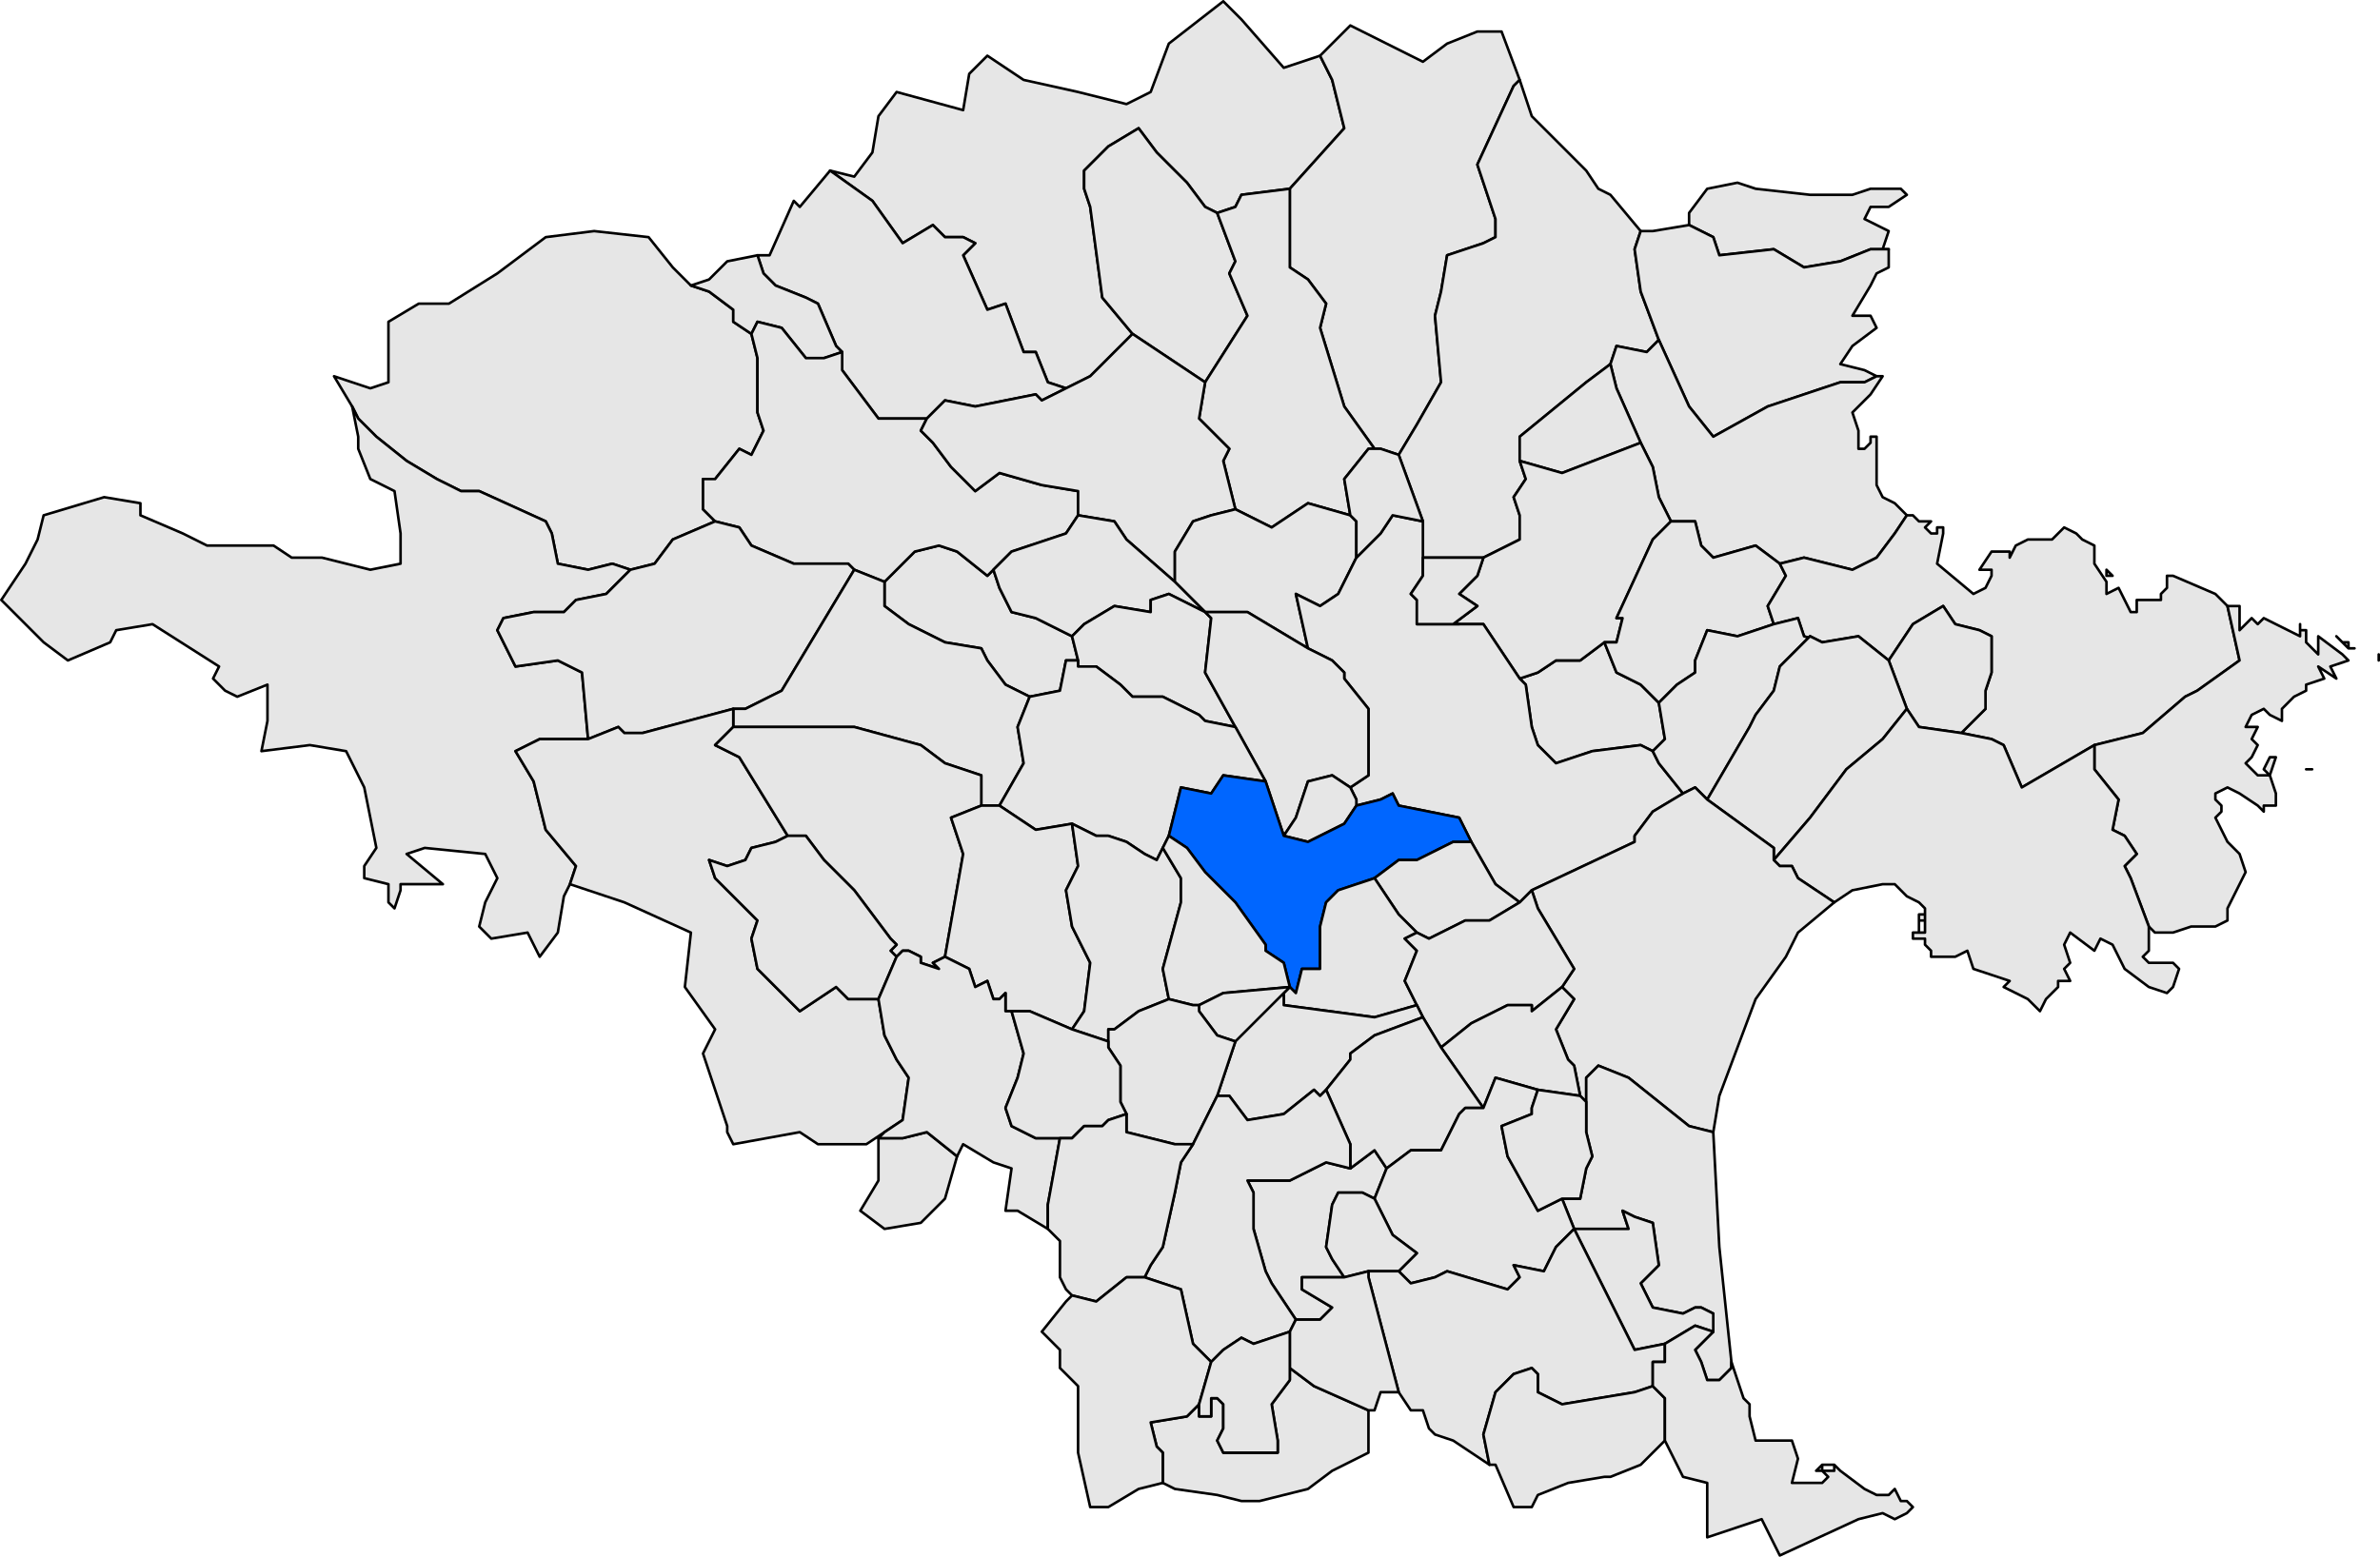<svg xmlns="http://www.w3.org/2000/svg" width="371.002" height="242.744" version="1.0"><defs><clipPath id="a"><path d="M0 0v413.263h601.512V0H0z"/></clipPath></defs><path d="m350.405 106.174-.943-.471-.707-.943-.236-.472-1.415-.235-1.414-.708-.943-.707v-.943l1.179-1.179.943-.235.707.235 1.179.943.236-.235.235.707.472.943.943.236.943.471.471.236.236.943h-.471l-.236 1.179-1.179.235zM374.687 108.296l-.471-.236-1.886.236-1.415.471-.707-.707-.236-.707-.235-1.65-.236-.236.707-.236.707-.471h.943l.943-.707.472 1.178.943.472.707.707.236 1.415-.472.471zM360.778 130.456l-.943-1.415-.236-.471-.471-1.65v-1.415l-.236-.471h1.65l.472-.236.943-.471.943.235.943-.707.471.707-.471 1.179-.472-.236h-.943l-.235.472-.236 1.65.236.471.471.708h-1.65v.471l1.179.707-.472.472h-.943zM355.592 136.82v-1.178l-.236-.236-.236-.943 1.415-.235.471-.472v.472h.472v-.708h.235l.236.236v.943l-.236.472.236.471h2.122v-.471l-.236-1.415.707-.943v-.471l.943.707 2.122.943v1.65l-1.414.707-.943.708-1.886.471h-.708l-.943-.236-1.65-.235-.471-.236zM357.713 87.315l-.471-.236-.707-.943-.708-.707-.471-.472-.707-.943-1.18.708-.942.943v.707l.236.707.471 3.536 1.179 1.415-1.65 1.65-.943.471-.708-.235-.471-1.179h-.472l-.707-1.886-.707.236-.943-2.122.471-.471-.471-.236h-.708l-.471-.472-1.179.708-1.179-1.65-1.65-1.18.943.236.707-.943.236-1.414.707-.943 2.594.707.236-1.414.707-.707 1.414.943 2.122.471 1.886.472.943-.472.707-1.886 2.122-1.65.707.707 1.65 1.886 1.415-.471.472.943.471 1.885-2.122 2.358-1.886.236-.235.471-.708.236z" clip-path="url(#a)" style="opacity:1;fill:#e6e6e6;fill-opacity:1;fill-rule:evenodd;stroke:#000;stroke-width:.1;stroke-linecap:round;stroke-linejoin:round;stroke-miterlimit:4;stroke-dasharray:none;stroke-opacity:1" transform="matrix(4 0 0 4 -1241.109 -316.056)"/><path d="m364.786 96.745-.707-.236h-.236l-1.179-1.65-.943-3.065.236-.943-.707-.943-.708-.471v-3.065l2.122-2.358-.471-1.885-.472-.943 1.179-1.18 1.414.708 1.415.707.943-.707 1.179-.471h.943l.707 1.886-.236.235-1.414 3.065.707 2.122v.707l-.472.236-1.414.471-.236 1.415-.236.943.236 2.593-.943 1.65-.707 1.179z" clip-path="url(#a)" style="opacity:1;fill:#e6e6e6;fill-opacity:1;fill-rule:evenodd;stroke:#000;stroke-width:.1;stroke-linecap:round;stroke-linejoin:round;stroke-miterlimit:4;stroke-dasharray:none;stroke-opacity:1" transform="matrix(4 0 0 4 -1241.109 -316.056)"/><path d="m365.729 99.338-.943-2.593.707-1.18.943-1.65-.236-2.592.236-.943.236-1.415 1.414-.471.472-.236v-.707l-.707-2.122 1.414-3.065.236-.235.471 1.414 1.415 1.414.707.708.472.707.471.236 1.179 1.414-.236.707.236 1.65.707 1.886-.471.472-1.179-.236-.236.707-.943.708-2.593 2.121v.943l.236.708-.472.707.236.707v.943l-1.415.707H365.73v-1.414zM357.242 93.916 355.12 92.5l-.707-.471-1.179-1.415-.471-3.536-.236-.707v-.707l.943-.943 1.179-.708.707.943.471.472.708.707.707.943.471.236.708 1.886-.236.471.707 1.65-1.65 2.594zM351.82 94.151l-.943.472-.236-.236-2.358.472-1.179-.236-.707.707h-1.886l-1.414-1.886v-.707l-.236-.236-.707-1.65-.472-.236-1.179-.471-.471-.472-.236-.707h.472l.943-2.122.235.236 1.18-1.414 1.65 1.178 1.178 1.65 1.179-.707.471.472h.708l.471.236-.471.471.943 2.122.707-.236.707 1.886h.472l.471 1.179.708.235zM376.102 87.786v-.471l.707-.943 1.179-.236.707.236 2.122.236h1.65l.708-.236h1.178l.236.236-.707.471h-.707l-.236.472.943.471-.236.707h.236-.707l-1.18.472-1.414.236-1.178-.708-2.122.236-.236-.707-.943-.472z" clip-path="url(#a)" style="opacity:1;fill:#e6e6e6;fill-opacity:1;fill-rule:evenodd;stroke:#000;stroke-width:.1;stroke-linecap:round;stroke-linejoin:round;stroke-miterlimit:4;stroke-dasharray:none;stroke-opacity:1" transform="matrix(4 0 0 4 -1241.109 -316.056)"/><path d="m358.42 98.866-.47-1.886.235-.471-1.179-1.179.236-1.414 1.65-2.593-.707-1.65.236-.472-.708-1.886.708-.236.235-.471 1.886-.236v3.065l.708.471.707.943-.236.943.943 3.065 1.179 1.65h-.236l-.943 1.179.236 1.414-1.65-.471-1.415.943-1.414-.708zM383.882 88.73v.707l-.472.235-.235.472-.708 1.179h.708l.235.471-.943.707-.471.707.943.236.471.236-.471.236h-.943l-.707.235-2.122.708-2.122 1.178-.943-1.178-1.179-2.594-.707-1.885-.236-1.65.236-.708h.471l1.415-.236.943.472.236.707 2.122-.236 1.178.708 1.415-.236 1.179-.472h.707zM334.845 101.224l-.707-.236-.943.236-1.179-.236-.235-1.179-.236-.471-2.593-1.179h-.708l-.943-.471-1.178-.708-1.18-.943-.706-.707-.236-.471-.707-1.179 1.414.471.707-.235v-2.358l1.18-.707h1.178l1.886-1.179 1.886-1.414 1.886-.236 2.122.236.943 1.179.707.707.707.236.943.707v.471l.707.472.236.943v2.121l.236.708-.472.943-.471-.236-.943 1.179h-.472v1.178l.472.472-1.65.707-.708.943-.943.236z" clip-path="url(#a)" style="opacity:1;fill:#e6e6e6;fill-opacity:1;fill-rule:evenodd;stroke:#000;stroke-width:.1;stroke-linecap:round;stroke-linejoin:round;stroke-miterlimit:4;stroke-dasharray:none;stroke-opacity:1" transform="matrix(4 0 0 4 -1241.109 -316.056)"/><path d="m343.097 92.737-.708.236h-.707l-.943-1.179-.943-.236-.236.472-.707-.472v-.471l-.943-.707-.707-.236.707-.236.707-.707 1.18-.236.235.707.471.472 1.18.471.47.236.708 1.65.236.236z" clip-path="url(#a)" style="opacity:1;fill:#e6e6e6;fill-opacity:1;fill-rule:evenodd;stroke:#000;stroke-width:.1;stroke-linecap:round;stroke-linejoin:round;stroke-miterlimit:4;stroke-dasharray:none;stroke-opacity:1" transform="matrix(4 0 0 4 -1241.109 -316.056)"/><path d="m352.291 99.102-.471.707-1.415.472-.707.235-.707.708-.236.235-1.179-.943-.707-.235-.943.235-1.179 1.18-1.179-.472-.236-.236h-2.121l-1.65-.707-.472-.707-.943-.236-.472-.472v-1.178h.472l.943-1.18.471.237.472-.943-.236-.708v-2.121l-.236-.943.236-.472.943.236.943 1.179h.707l.708-.236v.707l1.414 1.886h1.886l-.236.472.472.471.707.943.236.236.707.707.943-.707 1.65.471 1.415.236v.943z" clip-path="url(#a)" style="opacity:1;fill:#e6e6e6;fill-opacity:1;fill-rule:evenodd;stroke:#000;stroke-width:.1;stroke-linecap:round;stroke-linejoin:round;stroke-miterlimit:4;stroke-dasharray:none;stroke-opacity:1" transform="matrix(4 0 0 4 -1241.109 -316.056)"/><path d="m346.397 95.33.707-.707 1.18.236 2.357-.472.236.236.943-.472.943-.471 1.65-1.65.707.471 2.122 1.415-.236 1.414 1.179 1.179-.236.471.472 1.886-.943.236-.708.236-.707 1.178v1.18l-1.886-1.651-.471-.707-1.415-.236v-.943l-1.414-.236-1.65-.471-.944.707-.707-.707-.236-.236-.707-.943-.471-.471.235-.472zM375.395 99.338l-.472-.943-.236-1.179-.471-.943-.943-2.122-.236-.943.236-.707 1.179.236.471-.472 1.179 2.594.943 1.178 2.122-1.178 2.122-.708.707-.235h.943l.471-.236h.236l-.471.707-.708.707.236.708v.707h.236l.236-.236v-.236h.235V97.923l.236.472.472.236.471.471-.471.707-.708.943-.943.472-1.886-.472-.943.236-.943-.707-1.65.471-.471-.471-.236-.943h-.943z" clip-path="url(#a)" style="opacity:1;fill:#e6e6e6;fill-opacity:1;fill-rule:evenodd;stroke:#000;stroke-width:.1;stroke-linecap:round;stroke-linejoin:round;stroke-miterlimit:4;stroke-dasharray:none;stroke-opacity:1" transform="matrix(4 0 0 4 -1241.109 -316.056)"/><path d="m374.216 96.273-3.065 1.179-1.65-.472v-.943l2.593-2.121.943-.708.236.943.943 2.122zM332.488 113.482l-.236.472-.236 1.414-.707.943-.471-.943-1.415.236-.471-.471.235-.943.472-.943-.472-.943-2.357-.236-.707.236 1.414 1.178h-1.65v.236l-.236.707-.236-.235v-.708l-.943-.235v-.472l.472-.707-.472-2.358-.707-1.414-1.414-.236-1.886.236.235-1.179v-1.414l-1.178.471-.472-.235-.471-.472.235-.471-2.593-1.65-1.415.235-.235.472-1.65.707-.944-.707-1.65-1.65.943-1.415.472-.943.235-.943 2.358-.707 1.414.236v.471l1.65.707.944.472h2.593l.707.471h1.18l.942.236.943.236 1.179-.236v-1.179l-.236-1.65-.943-.471-.471-1.18v-.47l-.236-1.18.236.472.707.707 1.179.943 1.178.708.943.471h.708l2.593 1.179.236.471.235 1.179 1.18.236.942-.236.707.236-.943.943-1.178.235-.472.472h-1.179l-1.178.236-.236.471.707 1.415 1.65-.236.943.471.236 2.594h-1.886l-.943.471.707 1.179.472 1.886 1.179 1.414-.236.707z" clip-path="url(#a)" style="opacity:1;fill:#e6e6e6;fill-opacity:1;fill-rule:evenodd;stroke:#000;stroke-width:.1;stroke-linecap:round;stroke-linejoin:round;stroke-miterlimit:4;stroke-dasharray:none;stroke-opacity:1" transform="matrix(4 0 0 4 -1241.109 -316.056)"/><path d="m372.801 104.053-.943.707h-.943l-.707.471-.707.236-1.415-2.122h-1.178l.943-.707-.708-.471.708-.708.235-.707 1.415-.707v-.943l-.236-.707.472-.707-.236-.708 1.65.472 3.065-1.179.471.943.236 1.179.472.943-.708.707-1.414 3.065h.236l-.236.943h-.472zM356.063 101.695v-1.179l.707-1.178.708-.236.943-.236 1.414.708 1.415-.943 1.65.471.236.236v1.414l-.708 1.415-.707.471-.943-.471.472 2.121-2.358-1.414h-1.65l-.236-.236-.943-.943z" clip-path="url(#a)" style="opacity:1;fill:#e6e6e6;fill-opacity:1;fill-rule:evenodd;stroke:#000;stroke-width:.1;stroke-linecap:round;stroke-linejoin:round;stroke-miterlimit:4;stroke-dasharray:none;stroke-opacity:1" transform="matrix(4 0 0 4 -1241.109 -316.056)"/><path d="m357.242 102.874-1.415-.707-.707.235v.472l-1.414-.236-1.18.707-.47.472-.472-.236-.943-.471-.943-.236-.472-.943-.235-.707.707-.708.707-.235 1.415-.472.471-.707 1.415.236.471.707 1.886 1.65.943.943.236.236zM363.136 110.418v-.236l-.236-.472.707-.471v-2.593l-.943-1.179v-.236l-.471-.471-.943-.472-.472-2.121.943.471.707-.471.708-1.415.943-.943.471-.707 1.179.236v2.121l-.472.708.236.235v.943h2.593l1.415 2.122.236.236.235 1.65.236.707.707.707 1.415-.471 1.886-.236.471.236.236.471.943 1.18-1.179.706-.707.943v.236l-4.008 1.886-.471.472-.943-.708-.943-1.65-.472-.943-1.178-.236-1.18-.235-.235-.472-.471.236-.943.236zM374.923 106.41l-.707-.707-.943-.472-.472-1.178h.472l.236-.943h-.236l1.414-3.065.708-.707h.943l.236.943.471.471 1.65-.471.943.707.236.471-.707 1.18.236.706-1.415.472-1.179-.236-.471 1.179v.471l-.708.472-.707.707zM333.195 107.825l-.236-2.594-.943-.471-1.65.236-.707-1.415.236-.471 1.178-.236h1.18l.47-.472 1.18-.235.942-.943.943-.236.708-.943 1.65-.707.943.236.471.707 1.65.707h2.122l.236.236-2.829 4.715-1.414.707h-.472l-3.536.943h-.707l-.236-.236-1.179.472z" clip-path="url(#a)" style="opacity:1;fill:#e6e6e6;fill-opacity:1;fill-rule:evenodd;stroke:#000;stroke-width:.1;stroke-linecap:round;stroke-linejoin:round;stroke-miterlimit:4;stroke-dasharray:none;stroke-opacity:1" transform="matrix(4 0 0 4 -1241.109 -316.056)"/><path d="m365.729 99.338-1.179-.236-.471.707-.943.943v-1.414l-.236-.236-.236-1.414.943-1.18h.472l.707.237.943 2.593zm1.414 4.007h-1.65v-.943l-.236-.235.472-.708v-.707H368.086l-.235.707-.708.708.708.471-.943.707h.235zM338.853 107.353v-.707h.472l1.414-.707 2.83-4.715 1.178.471v.943l.943.707 1.414.708 1.415.235.236.472.707.943.943.471-.471 1.179.235 1.415-.943 1.65h-.707v-1.179l-1.415-.472-.942-.707-2.594-.707h-4.715zM383.882 104.76l-1.179-.943-1.414.236-.708-.236-.235-.707-.943.235-.236-.707.707-1.179-.236-.471.943-.236 1.886.472.943-.472.708-.943.471-.707h.236l.236.236h.471l-.236.236.236.235h.236v-.235h.236v.235l-.236 1.179 1.414 1.179.472-.236.236-.472v-.235h-.472l.472-.708h.707v.236l.236-.471.471-.236h.943l.472-.471.471.235.236.236.471.236v.707l.472.707v.472l.471-.236.472.943h.236v-.472h.943v-.235l.235-.236v-.472h.236l1.65.708.236.235.236.236.471 2.122-1.65 1.179-.471.235-1.65 1.415-1.887.471-2.829 1.65-.707-1.65-.471-.235-1.18-.236.237-.236.707-.707v-.707l.236-.708v-1.414l-.472-.236-.943-.236-.471-.707-1.18.707-.942 1.415zm8.723-3.3h-.236v-.236l.236.235zM358.42 107.353l-1.178-.236-.236-.235-1.414-.708h-1.18l-.47-.471-.944-.707h-.707v-.236l-.236-.943.472-.472 1.179-.707 1.414.236v-.472l.707-.235 1.415.707.236.236-.236 2.121 1.179 2.122z" clip-path="url(#a)" style="opacity:1;fill:#e6e6e6;fill-opacity:1;fill-rule:evenodd;stroke:#000;stroke-width:.1;stroke-linecap:round;stroke-linejoin:round;stroke-miterlimit:4;stroke-dasharray:none;stroke-opacity:1" transform="matrix(4 0 0 4 -1241.109 -316.056)"/><path d="m384.59 106.646-.708-1.886.943-1.415 1.179-.707.471.707.943.236.472.236v1.414l-.236.708v.707l-.707.707-.236.236-1.65-.236-.472-.707zM362.9 109.71l-.707-.471-.943.236-.472 1.414-.471.707-.708-2.121-1.178-2.122-1.18-2.122.237-2.121-.236-.236h1.65l2.358 1.414.943.472.471.471v.236l.943 1.179v2.593l-.707.471zM375.866 109.946l-.943-1.178-.236-.472.472-.471-.236-1.415.707-.707.708-.472v-.471l.471-1.179 1.179.236 1.415-.472.943-.235.235.707.708.236-.472-.236-1.179 1.179-.235.943-.708.943-.235.471-1.65 2.829-.472-.472-.472.236z" clip-path="url(#a)" style="opacity:1;fill:#e6e6e6;fill-opacity:1;fill-rule:evenodd;stroke:#000;stroke-width:.1;stroke-linecap:round;stroke-linejoin:round;stroke-miterlimit:4;stroke-dasharray:none;stroke-opacity:1" transform="matrix(4 0 0 4 -1241.109 -316.056)"/><path d="M379.403 112.54v-.472l-2.594-1.886 1.65-2.829.236-.471.708-.943.235-.943 1.179-1.18.472.237 1.414-.236 1.179.943.707 1.886-.943 1.179-1.414 1.178-1.415 1.886-1.414 1.65zM394.02 115.133l-.708-1.886-.236-.472.472-.471-.472-.708-.471-.235.235-1.179-.943-1.179v-.943l1.886-.471 1.65-1.415.472-.235 1.65-1.18-.471-2.12h.471v.942l.472-.471.236.235.235-.235 1.415.707v-.472.236h.236v.472l.471.471v-.707l.943.707.236.236-.707.236.235.471-.707-.471.236.471-.707.236v.236l-.472.235-.471.472v.471l-.472-.235-.236-.236-.471.236-.236.471h.472l-.236.472.236.235-.236.472-.236.236.472.471h.471l.236.707v.472h-.472v.235l-.235-.235-.708-.472-.471-.236-.472.236v.236l.236.236v.235l-.236.236.472.943.236.236.235.236.236.707-.707 1.414v.472l-.472.236h-.943l-.707.235h-.707l-.236-.235zm8.015-10.845h-.236l-.236-.235-.236-.236.236.236h.236v.235h.236zm.943.472v-.236.236zm-4.244 4.479-.236-.236.236-.471h.236l-.236.707zm1.65-.236h-.235.235zM359.6 109.475l-1.65-.236-.472.707-1.18-.236-.235.943-.236.943-.235.472-.236.471-.472-.235-.707-.472-.707-.236h-.472l-.943-.471-1.414.236-1.415-.943.943-1.65-.235-1.415.471-1.179 1.179-.235.236-1.18h.471v.237h.707l.943.707.472.471h1.179l1.414.708.236.235 1.179.236 1.178 2.122z" clip-path="url(#a)" style="opacity:1;fill:#e6e6e6;fill-opacity:1;fill-rule:evenodd;stroke:#000;stroke-width:.1;stroke-linecap:round;stroke-linejoin:round;stroke-miterlimit:4;stroke-dasharray:none;stroke-opacity:1" transform="matrix(4 0 0 4 -1241.109 -316.056)"/><path d="m379.403 112.54 1.414-1.65 1.415-1.887 1.414-1.178.943-1.18.472.708 1.65.236 1.179.236.471.235.707 1.65 2.83-1.65v.943l.942 1.179-.235 1.179.471.235.472.708-.472.471.236.472.707 1.886v.943l-.236.235.236.236h.943l.236.236-.236.707-.236.236-.707-.236-.943-.707-.471-.943-.472-.236-.236.472-.943-.708-.235.472.235.707-.235.236.235.471h-.471v.236l-.472.471-.235.472-.472-.472-.943-.471.236-.236-.707-.236-.708-.235-.235-.707-.472.235h-.943v-.235l-.236-.236v-.236h-.471v-.236h.471v-.707.236h-.235v.471-.707h.235v-.236l-.235-.235-.472-.236-.471-.472h-.472l-1.179.236-.707.472-1.414-.943-.236-.472h-.472l-.235-.236zM338.146 119.14l-1.179-1.65.236-2.122-2.593-1.178-2.122-.708.236-.707-1.18-1.414-.47-1.886-.708-1.179.943-.471h1.886l1.179-.472.236.236h.707l3.536-.943v.707l-.707.707.943.472 1.886 3.064-.472.236-.943.236-.235.471-.708.236-.707-.236.236.708 1.65 1.65-.236.707.236 1.179.943.943.707.707.708-.472.707-.471.471.471h1.18l.235 1.415.471.943.472.707-.236 1.65-.707.472-.707.471h-1.886l-.708-.471-2.593.471-.236-.471v-.236l-.471-1.414-.472-1.415.472-.943zm9.43 4.95-.472 1.651-.707.707-.236.236-1.414.236-.943-.708.707-1.178v-1.65h.943l.943-.236 1.179.943z" clip-path="url(#a)" style="opacity:1;fill:#e6e6e6;fill-opacity:1;fill-rule:evenodd;stroke:#000;stroke-width:.1;stroke-linecap:round;stroke-linejoin:round;stroke-miterlimit:4;stroke-dasharray:none;stroke-opacity:1" transform="matrix(4 0 0 4 -1241.109 -316.056)"/><path d="m340.975 111.596-1.886-3.064-.943-.472.707-.707h4.715l2.594.707.942.707 1.415.472v1.179l-1.179.471.472 1.415-.708 4.007-.471.236.236.236-.708-.236v-.236l-.471-.235h-.236l-.236.235-.235-.235.235-.236-.235-.236-1.415-1.886-1.179-1.179-.707-.943h-.707zM363.136 110.418l-.472.707-1.414.707-.943-.236.471-.707.472-1.414.943-.236.707.471.236.472v.236z" clip-path="url(#a)" style="opacity:1;fill:#e6e6e6;fill-opacity:1;fill-rule:evenodd;stroke:#000;stroke-width:.1;stroke-linecap:round;stroke-linejoin:round;stroke-miterlimit:4;stroke-dasharray:none;stroke-opacity:1" transform="matrix(4 0 0 4 -1241.109 -316.056)"/><path d="M367.615 111.832h-.707l-1.415.707h-.707l-.943.708-1.415.471-.471.472-.236.943v1.65h-.707l-.236.943-.236-.236-.235-.943-.708-.471v-.236l-1.178-1.65-.236-.236-.943-.943-.707-.943-.708-.472.236-.943.236-.943 1.179.236.471-.707 1.65.236.708 2.121.943.236 1.414-.707.472-.707.943-.236.471-.236.236.472 1.179.235 1.178.236.472.943z" clip-path="url(#a)" style="opacity:1;fill:#06f;fill-opacity:1;fill-rule:evenodd;stroke:#000;stroke-width:.1;stroke-linecap:round;stroke-linejoin:round;stroke-miterlimit:4;stroke-dasharray:none;stroke-opacity:1" transform="matrix(4 0 0 4 -1241.109 -316.056)"/><path d="m371.858 121.733-.235-1.178-.236-.236-.472-1.179.708-1.179-.472-.471.472-.707-1.415-2.358-.236-.707 4.008-1.886v-.236l.707-.943 1.18-.707.47-.236.472.472 2.594 1.886v.471l.235.236h.472l.236.472 1.414.943-1.414 1.178-.472.943-1.179 1.65-.707 1.886-.707 1.886-.236 1.415-.943-.236-2.358-1.886-1.178-.471-.472.471v.943l-.236-.236zM349.698 118.433h-.236v-.707l-.236.235h-.235l-.236-.707-.472.236-.235-.707-.472-.236-.472-.236.708-4.007-.472-1.415 1.179-.471h.707l1.415.943 1.414-.236.236 1.65-.471.943.235 1.415.708 1.414-.236 1.886-.472.707-1.65-.707h-.707z" clip-path="url(#a)" style="opacity:1;fill:#e6e6e6;fill-opacity:1;fill-rule:evenodd;stroke:#000;stroke-width:.1;stroke-linecap:round;stroke-linejoin:round;stroke-miterlimit:4;stroke-dasharray:none;stroke-opacity:1" transform="matrix(4 0 0 4 -1241.109 -316.056)"/><path d="m355.827 117.961-1.178.472-.943.707h-.236v.472l-.707-.236-.708-.236.472-.707.236-1.886-.708-1.414-.235-1.415.471-.943-.236-1.65.943.471h.472l.707.236.707.472.472.235.236-.471.707 1.179v.943l-.707 2.593.235 1.178zM340.975 111.596h.707l.707.943 1.18 1.18 1.414 1.885.235.236-.235.236.235.235-.707 1.65h-1.179l-.471-.471-.707.471-.708.472-.707-.707-.943-.943-.236-1.179.236-.707-1.65-1.65-.236-.708.707.236.708-.236.235-.471.943-.236.472-.236z" clip-path="url(#a)" style="opacity:1;fill:#e6e6e6;fill-opacity:1;fill-rule:evenodd;stroke:#000;stroke-width:.1;stroke-linecap:round;stroke-linejoin:round;stroke-miterlimit:4;stroke-dasharray:none;stroke-opacity:1" transform="matrix(4 0 0 4 -1241.109 -316.056)"/><path d="M357.006 118.197h-.236l-.943-.236-.235-1.178.707-2.593v-.943l-.707-1.18.235-.47.708.47.707.944.943.943.236.236 1.178 1.65v.236l.708.471.235.943-2.593.236-.943.471zM365.493 115.368l-.707-.707-.472-.707-.471-.707.943-.708h.707l1.415-.707h.707l.943 1.65.943.708-1.179.707h-.943l-1.414.707-.472-.236z" clip-path="url(#a)" style="opacity:1;fill:#e6e6e6;fill-opacity:1;fill-rule:evenodd;stroke:#000;stroke-width:.1;stroke-linecap:round;stroke-linejoin:round;stroke-miterlimit:4;stroke-dasharray:none;stroke-opacity:1" transform="matrix(4 0 0 4 -1241.109 -316.056)"/><path d="m365.493 118.197-1.65.472-3.536-.472v-.471l.235-.236.236.236.236-.943h.707v-1.65l.236-.943.471-.472 1.415-.471.471.707.472.707.707.707-.471.236.471.472-.471 1.178.471.943z" clip-path="url(#a)" style="opacity:1;fill:#e6e6e6;fill-opacity:1;fill-rule:evenodd;stroke:#000;stroke-width:.1;stroke-linecap:round;stroke-linejoin:round;stroke-miterlimit:4;stroke-dasharray:none;stroke-opacity:1" transform="matrix(4 0 0 4 -1241.109 -316.056)"/><path d="m365.493 118.197-.471-.943.471-1.178-.471-.472.471-.236.472.236 1.414-.707h.943l1.179-.707.471-.472.236.707 1.415 2.358-.472.707-1.179.943v-.236h-.943l-1.414.707-1.179.943-.707-1.178-.236-.472zM347.576 124.09l-1.179-.942-.943.236h-.943l.236-.236.707-.472.236-1.65-.472-.707-.471-.943-.236-1.415.707-1.65.236-.235h.236l.471.235v.236l.708.236-.236-.236.471-.236.472.236.472.236.235.707.472-.236.236.707h.235l.236-.235v.707h.236l.471 1.65-.235.943-.472 1.179.236.707.943.472h.943l-.472 2.593v.943l-1.178-.708h-.472l.236-1.65-.707-.235-1.18-.708-.235.472z" clip-path="url(#a)" style="opacity:1;fill:#e6e6e6;fill-opacity:1;fill-rule:evenodd;stroke:#000;stroke-width:.1;stroke-linecap:round;stroke-linejoin:round;stroke-miterlimit:4;stroke-dasharray:none;stroke-opacity:1" transform="matrix(4 0 0 4 -1241.109 -316.056)"/><path d="m370.208 121.498-1.65-.472-.472 1.179-1.65-2.358 1.179-.943 1.414-.707h.943v.236l1.18-.943.47.471-.707 1.18.472 1.178.236.236.235 1.178-1.65-.235zM360.307 117.726l-1.886 1.886-.708-.236-.707-.943v-.236l.943-.471 2.593-.236-.235.236zM365.729 118.669l-1.886.707-.943.707v.236l-.943 1.179-.236.235-.236-.235-1.178.943-1.415.235-.707-.943h-.472l.708-2.121 1.886-1.886v.471l3.536.472 1.65-.472.236.472z" clip-path="url(#a)" style="opacity:1;fill:#e6e6e6;fill-opacity:1;fill-rule:evenodd;stroke:#000;stroke-width:.1;stroke-linecap:round;stroke-linejoin:round;stroke-miterlimit:4;stroke-dasharray:none;stroke-opacity:1" transform="matrix(4 0 0 4 -1241.109 -316.056)"/><path d="m354.177 122.44-.236-.47v-1.415l-.471-.708v-.707h.236l.943-.707 1.178-.472.943.236h.236v.236l.707.943.708.236-.708 2.121-.943 1.886h-.707l-1.886-.471v-.707z" clip-path="url(#a)" style="opacity:1;fill:#e6e6e6;fill-opacity:1;fill-rule:evenodd;stroke:#000;stroke-width:.1;stroke-linecap:round;stroke-linejoin:round;stroke-miterlimit:4;stroke-dasharray:none;stroke-opacity:1" transform="matrix(4 0 0 4 -1241.109 -316.056)"/><path d="m354.177 122.44-.707.236-.236.236h-.707l-.472.472h-1.414l-.943-.472-.236-.707.472-1.179.235-.943-.471-1.65h.707l1.65.707.708.236.707.236v.235l.471.708v1.414l.236.472zM361.957 121.498l.943-1.18v-.235l.943-.707 1.886-.707.707 1.178 1.65 2.358h-.707l-.236.236-.707 1.414h-1.179l-.943.707-.471-.707-.943.707v-.943l-.943-2.121zM371.623 126.92l-.472-1.179h.707l.236-1.179.236-.471-.236-.943v-2.122l.472-.471 1.178.471 2.358 1.886.943.236.236 4.479.471 4.479v.236l-.471.471h-.472l-.236-.707-.235-.471.707-.708v-.707l-.471-.236h-.236l-.472.236-1.179-.236-.471-.943.707-.707-.236-1.65-.707-.236-.471-.236.235.708h-2.121z" clip-path="url(#a)" style="opacity:1;fill:#e6e6e6;fill-opacity:1;fill-rule:evenodd;stroke:#000;stroke-width:.1;stroke-linecap:round;stroke-linejoin:round;stroke-miterlimit:4;stroke-dasharray:none;stroke-opacity:1" transform="matrix(4 0 0 4 -1241.109 -316.056)"/><path d="m371.623 126.92-.708.707-.471.943-1.179-.236.236.472-.472.471-2.357-.707-.472.236-.943.235-.471-.471.707-.707-.943-.708-.707-1.414.471-1.179.943-.707h1.18l.706-1.414.236-.236h.707l.472-1.179 1.65.472-.236.707v.236l-1.178.471.235 1.179 1.18 2.121.942-.471.472 1.179zM360.542 130.927l-1.414.472-.472-.236-.707.472-.471.471-.708-.707-.471-2.122-1.415-.471.236-.472.472-.707.471-2.122.236-1.178.471-.708.943-1.886h.472l.707.943 1.415-.235 1.178-.943.236.235.236-.235.943 2.121v.943l-.943-.235-.943.471-.472.236h-1.65l.236.471v1.415l.471 1.65.236.471.943 1.415-.236.471z" clip-path="url(#a)" style="opacity:1;fill:#e6e6e6;fill-opacity:1;fill-rule:evenodd;stroke:#000;stroke-width:.1;stroke-linecap:round;stroke-linejoin:round;stroke-miterlimit:4;stroke-dasharray:none;stroke-opacity:1" transform="matrix(4 0 0 4 -1241.109 -316.056)"/><path d="m371.151 125.741-.943.471-1.179-2.121-.235-1.179 1.178-.471v-.236l.236-.707 1.65.235.236.236v1.179l.236.943-.236.471-.236 1.179h-.707zM354.884 128.806h-.707l-1.179.943-.943-.236-.235-.236-.236-.471v-1.415l-.472-.471v-.943l.472-2.593h.471l.472-.472h.707l.236-.236.707-.235v.707l1.886.471h.707l-.471.708-.236 1.178-.471 2.122-.472.707-.236.472zM363.607 128.57l-.943.236-.471-.708-.236-.471.236-1.65.235-.472h.943l.472.236.707 1.414.943.708-.707.707h-1.179zM375.159 131.399l-1.179.236-2.357-4.715h2.121l-.235-.708.471.236.707.236.236 1.65-.707.707.471.943 1.18.236.47-.236h.237l.471.236v.707l-.707-.235-1.179.707z" clip-path="url(#a)" style="opacity:1;fill:#e6e6e6;fill-opacity:1;fill-rule:evenodd;stroke:#000;stroke-width:.1;stroke-linecap:round;stroke-linejoin:round;stroke-miterlimit:4;stroke-dasharray:none;stroke-opacity:1" transform="matrix(4 0 0 4 -1241.109 -316.056)"/><path d="m364.786 133.285-1.179-4.48v-.235h1.179l.471.471.943-.235.472-.236 2.357.707.472-.471-.236-.472 1.179.236.471-.943.708-.707 2.357 4.715 1.179-.236v.707h-.472v.943l-.707.236-2.829.471-.943-.471v-.707l-.236-.236-.707.236-.707.707-.472 1.65.236 1.179-1.414-.943-.708-.236-.235-.236-.236-.707h-.472l-.471-.707z" clip-path="url(#a)" style="opacity:1;fill:#e6e6e6;fill-opacity:1;fill-rule:evenodd;stroke:#000;stroke-width:.1;stroke-linecap:round;stroke-linejoin:round;stroke-miterlimit:4;stroke-dasharray:none;stroke-opacity:1" transform="matrix(4 0 0 4 -1241.109 -316.056)"/><path d="M364.786 133.285h-.707l-.236.707h-.236l-2.122-.943-.943-.707v-1.415l.236-.471h.943l.472-.472-1.18-.707v-.471H362.665l.943-.236v.236l1.179 4.479zM357.006 133.756l-.471.472-1.415.235.236.943.236.236v1.179l-.943.236-1.18.707h-.706l-.472-2.122v-2.593l-.707-.707v-.707l-.707-.708.943-1.178.235-.236.943.236 1.18-.943h.706l1.415.471.471 2.122.708.707-.472 1.65z" clip-path="url(#a)" style="opacity:1;fill:#e6e6e6;fill-opacity:1;fill-rule:evenodd;stroke:#000;stroke-width:.1;stroke-linecap:round;stroke-linejoin:round;stroke-miterlimit:4;stroke-dasharray:none;stroke-opacity:1" transform="matrix(4 0 0 4 -1241.109 -316.056)"/><path d="m357.006 133.756.472-1.65.471-.471.707-.472.472.236 1.414-.472V132.813l-.707.943.236 1.415v.471h-2.122l-.236-.471.236-.472v-.943l-.236-.236h-.235v.708h-.472v-.472zM369.972 137.764h-.707l-.707-1.65h-.236l-.236-1.179.472-1.65.707-.707.707-.236.236.236v.707l.943.471 2.83-.471.706-.236.472.471v1.651l-.472.471-.471.472-1.179.471h-.236l-1.414.236-1.179.471-.236.472z" clip-path="url(#a)" style="opacity:1;fill:#e6e6e6;fill-opacity:1;fill-rule:evenodd;stroke:#000;stroke-width:.1;stroke-linecap:round;stroke-linejoin:round;stroke-miterlimit:4;stroke-dasharray:none;stroke-opacity:1" transform="matrix(4 0 0 4 -1241.109 -316.056)"/><path d="M375.159 135.17v-1.65l-.472-.471v-.943h.472v-.707l1.179-.707.707.235-.707.708.236.471.235.707h.472l.471-.471v-.236l.472 1.415.236.235v.472l.235.943H380.11l.236.707-.236.943H381.289l.235-.236-.235-.236h.471v-.235h-.471v.235h-.236l.236-.235h.471l.236.235.943.708.471.235h.472l.236-.235.235.471h.236l.236.236-.236.236-.471.235-.472-.235-.943.235-3.065 1.415-.707-1.415-2.122.708v-2.122l-.943-.236-.707-1.414z" clip-path="url(#a)" style="opacity:1;fill:#e6e6e6;fill-opacity:1;fill-rule:evenodd;stroke:#000;stroke-width:.1;stroke-linecap:round;stroke-linejoin:round;stroke-miterlimit:4;stroke-dasharray:none;stroke-opacity:1" transform="matrix(4 0 0 4 -1241.109 -316.056)"/></svg>